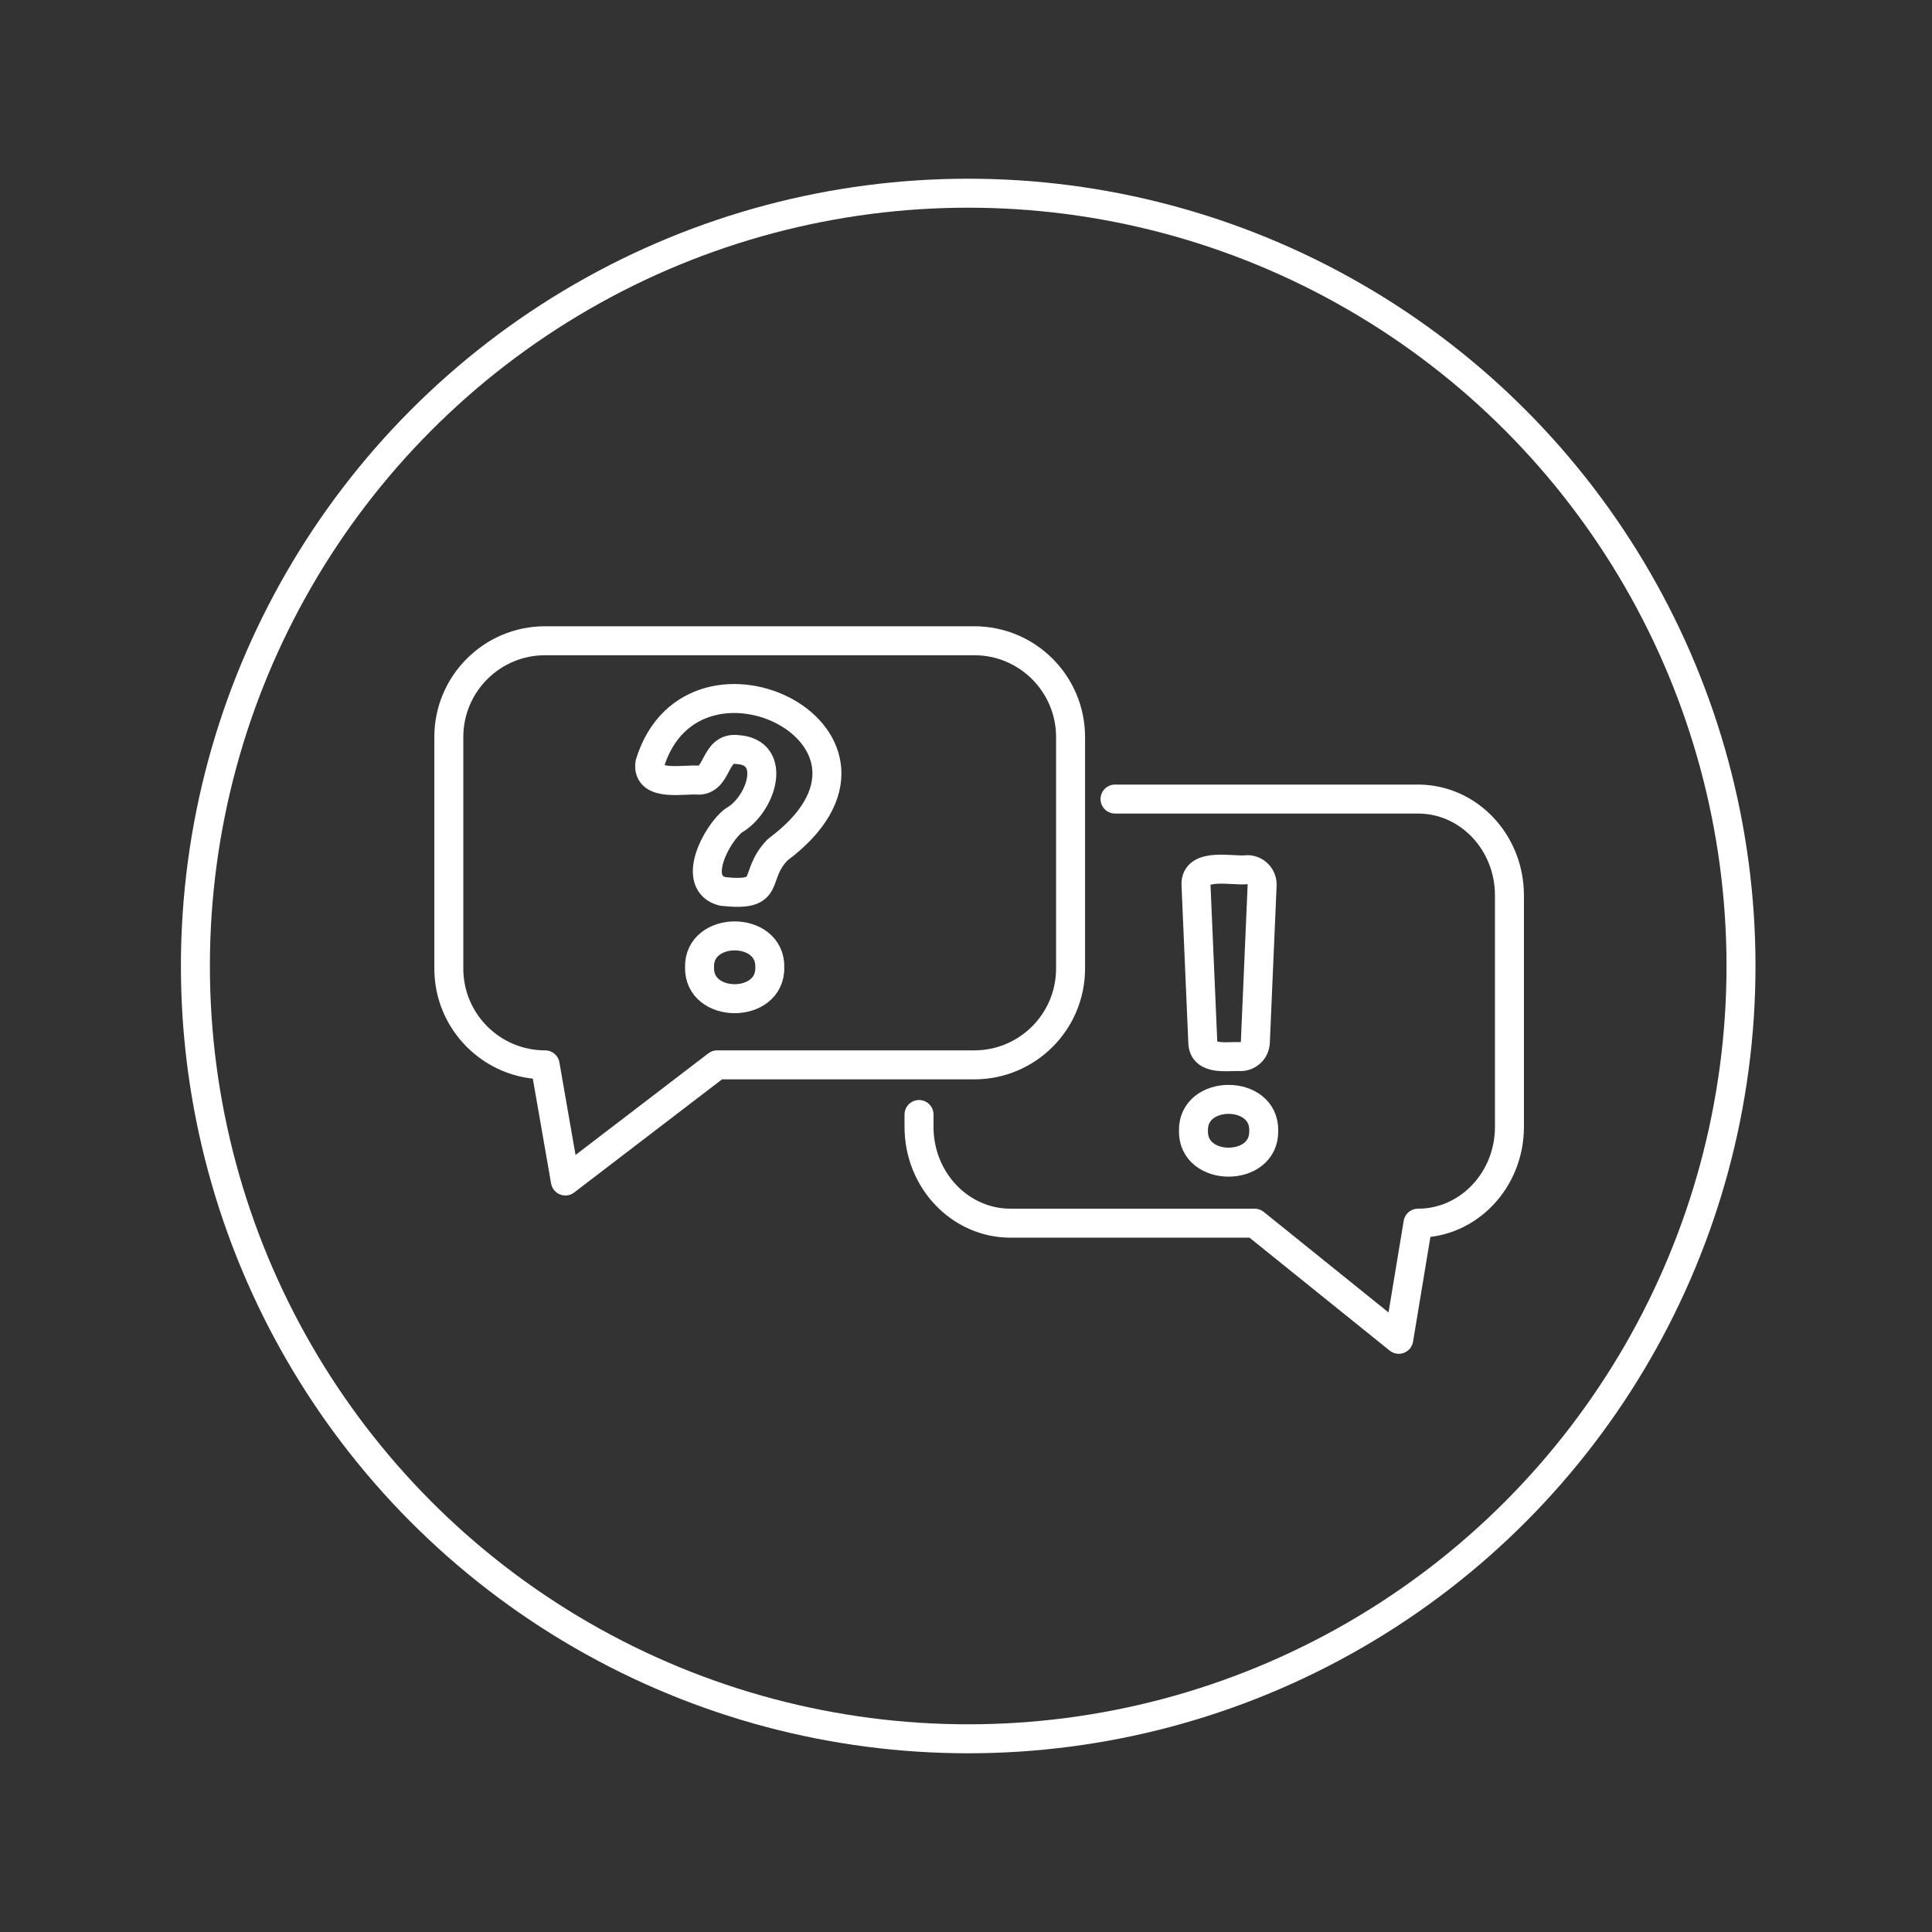 <?xml version="1.0" encoding="UTF-8"?>
<svg xmlns="http://www.w3.org/2000/svg" width="200" height="200" viewBox="0 0 200 200">
  <rect x="0" y="0" width="200" height="200" fill="#333333" stroke="none"/>
  <defs>
    <style>
      .cls-1 {
        fill: none;
        stroke:rgb(255, 255, 255);
        stroke-linecap: round;
        stroke-linejoin: round;
        stroke-width: 3px;
      }
    </style>
  </defs>
  <g id="Ebene_2" data-name="Ebene 2">
    <circle class="cls-1" cx="100.228" cy="100" r="80"></circle>
  </g>
  <g id="Ebene_1" data-name="Ebene 1">
    <path class="cls-1" d="M74.815,92.282c-3.345-.851-.654-5.961,1.121-7.333,2.867-1.598,4.64-7.09.409-7.354-2.43-.313-1.94,3.062-3.982,3.17-1.355-.172-5.47.79-5.085-1.751,4.511-14.562,28.676-2.532,13.229,8.948-2.721,2.807-.367,4.892-5.692,4.319ZM72.415,100.134c-.101-4.334,7.376-4.334,7.275 0.0.101,4.334-7.377,4.334-7.275-0Z"></path>
    <path class="cls-1" d="M123.546,117.057c-.1-4.334,7.376-4.334,7.275 0.0.101,4.334-7.376,4.334-7.275-0ZM128.412,109.379c-1.235-.075-3.869.474-3.898-1.475-0.0 0-.703-16.272-.703-16.272-.159-2.45,3.957-1.394,5.305-1.608.877 0,1.578.732,1.54,1.608l-.703,16.272c-.036.825-.715,1.475-1.54,1.475Z"></path>
    <path class="cls-1" d="M100.855,110.234h-26.618l-15.71,12.021-2.097-12.021c-5.505,0-9.968-4.463-9.968-9.968v-23.968c0-5.505,4.463-9.968,9.968-9.968h44.426c5.505,0,9.968,4.463,9.968,9.968v23.968c0,5.505-4.463,9.968-9.968,9.968Z"></path>
    <path class="cls-1" d="M95.137,115.374v1.281c0,5.505,4.238,9.968,9.466,9.968h25.277s14.919,12.021,14.919,12.021l1.992-12.021c5.228,0,9.466-4.463,9.466-9.968v-23.968c0-5.505-4.238-9.968-9.466-9.968h-31.363"></path>
  </g>
</svg>
